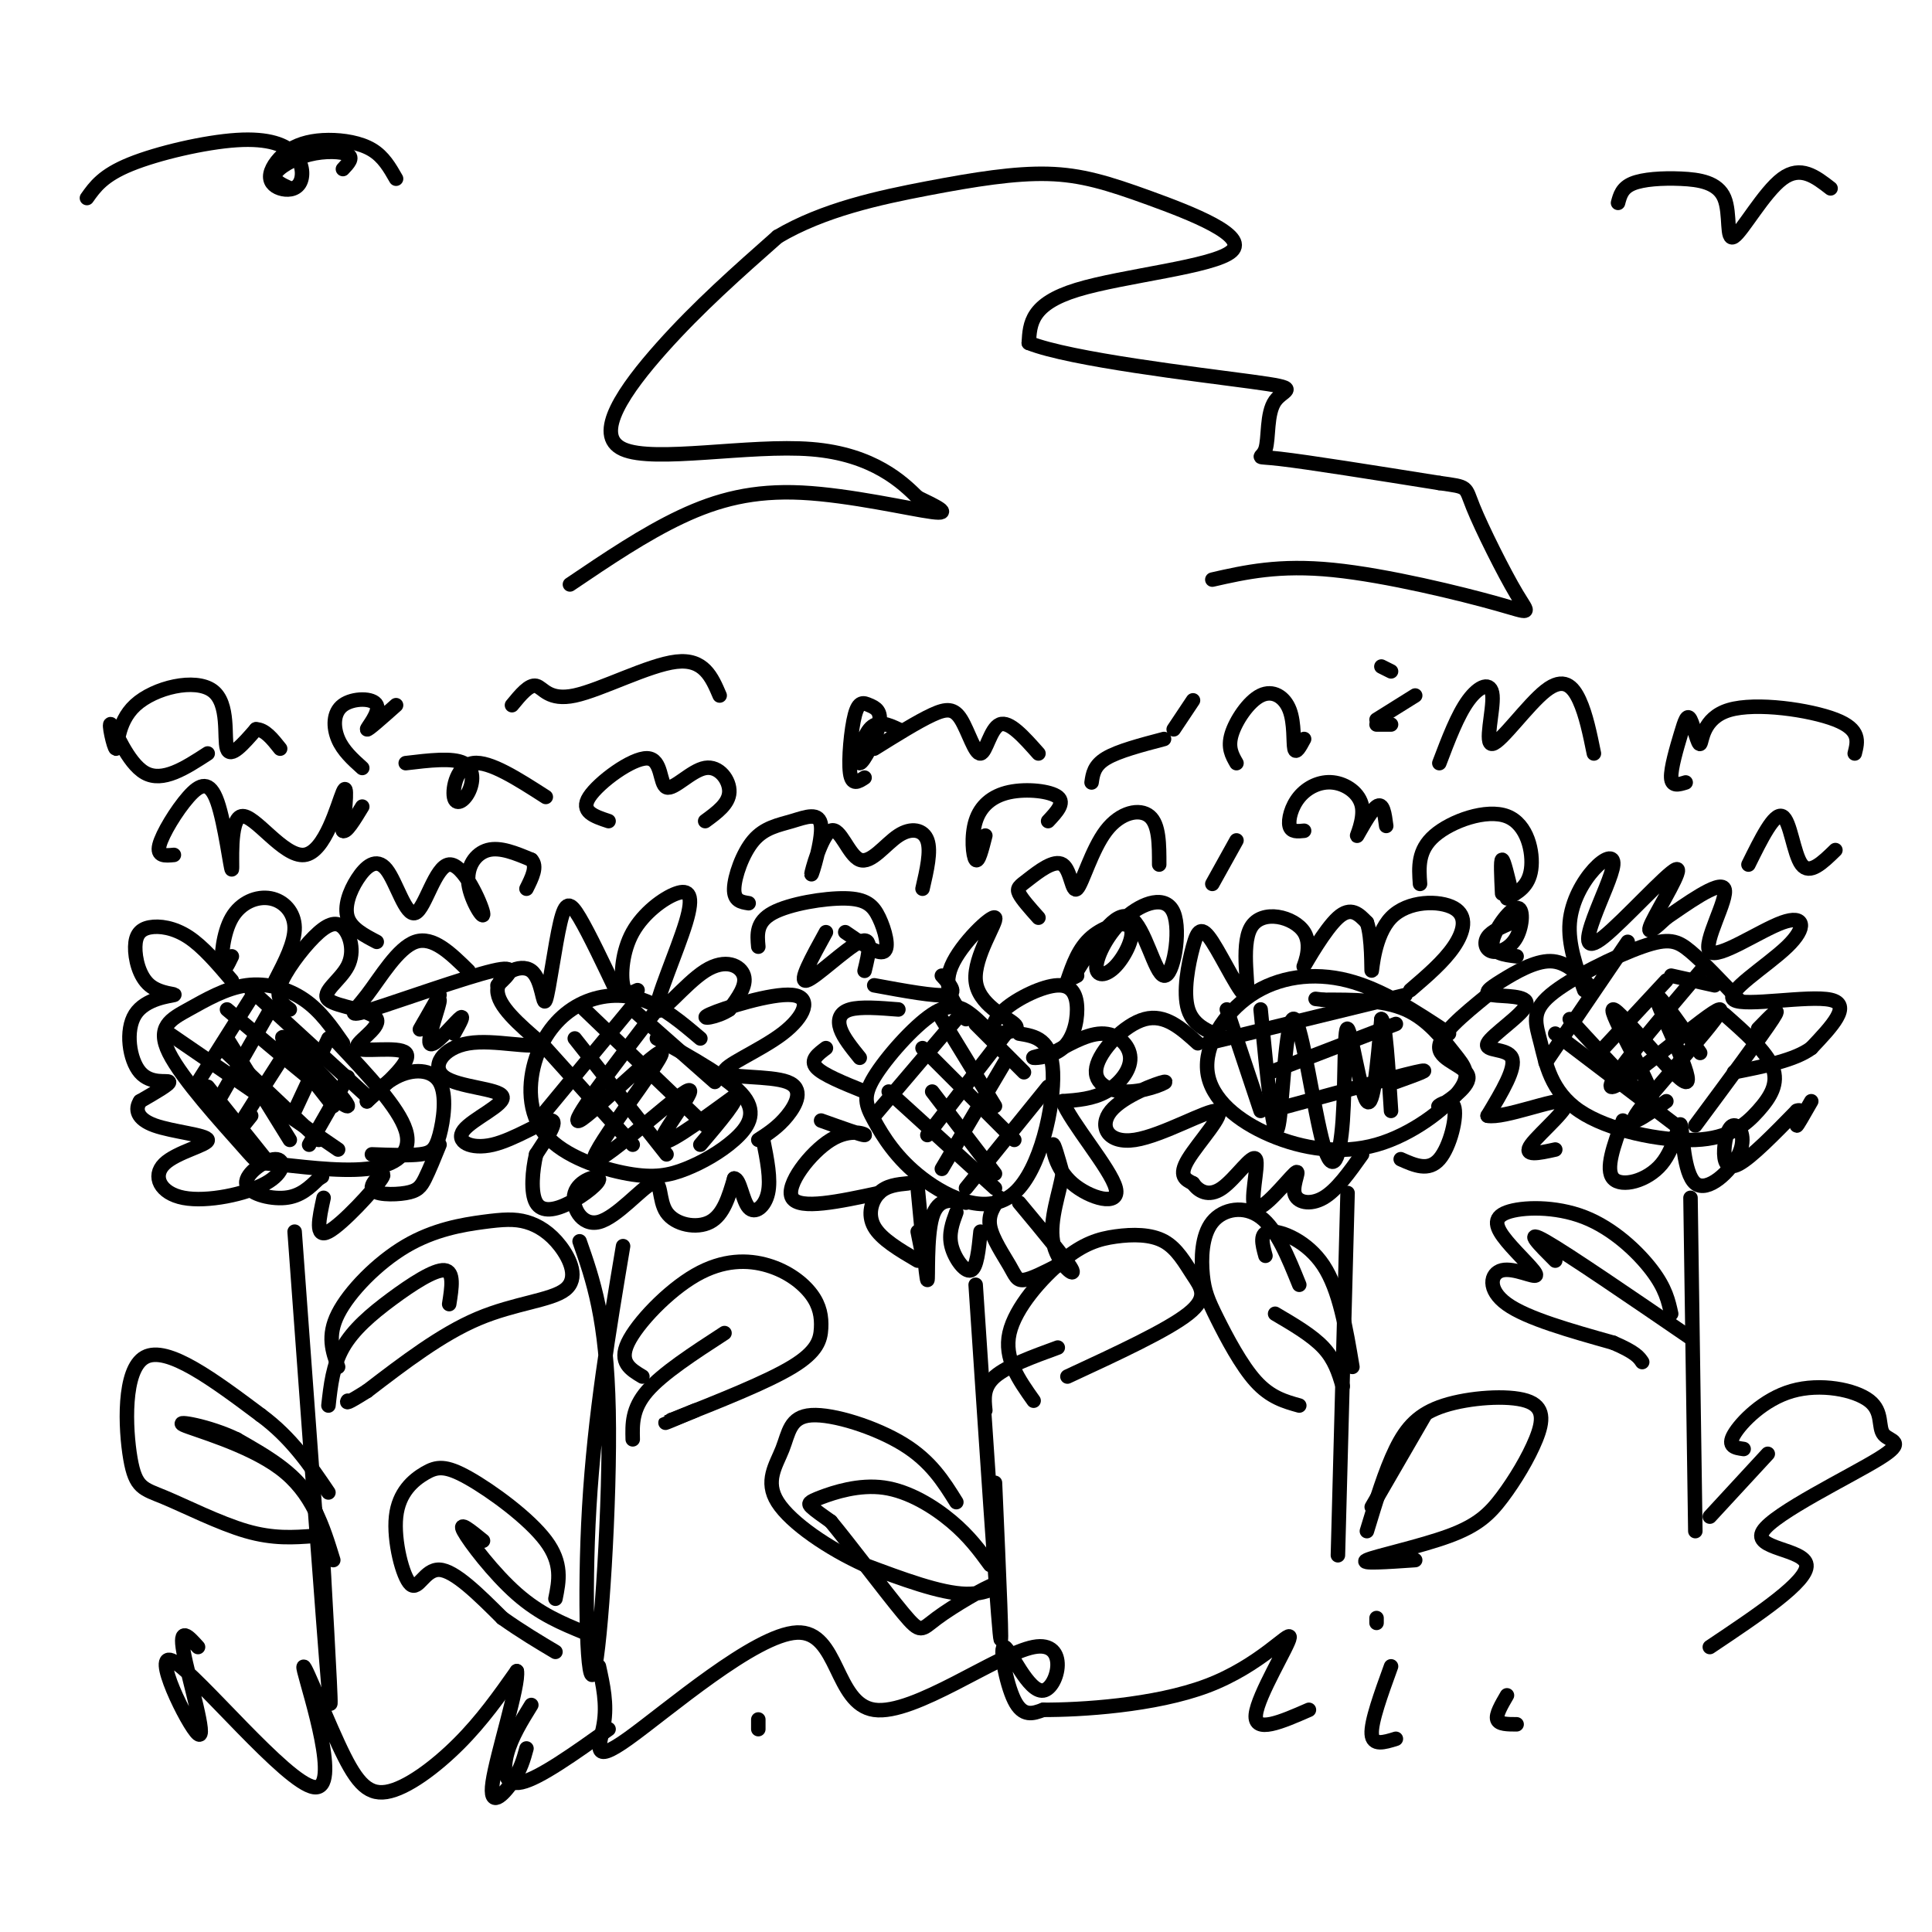 <svg viewBox='0 0 400 400' version='1.1' xmlns='http://www.w3.org/2000/svg' xmlns:xlink='http://www.w3.org/1999/xlink'><g fill='none' stroke='rgb(0,0,0)' stroke-width='3' stroke-linecap='round' stroke-linejoin='round'><path d='M206,215c-1.559,-1.771 -3.118,-3.542 -5,-5c-1.882,-1.458 -4.085,-2.602 -8,0c-3.915,2.602 -9.540,8.950 -12,13c-2.460,4.050 -1.753,5.801 0,9c1.753,3.199 4.552,7.847 10,12c5.448,4.153 13.544,7.810 19,3c5.456,-4.810 8.273,-18.089 8,-25c-0.273,-6.911 -3.637,-7.456 -7,-8'/><path d='M198,211c0.000,0.000 -17.000,20.000 -17,20'/><path d='M209,213c0.000,0.000 -17.000,22.000 -17,22'/><path d='M208,220c0.000,0.000 -13.000,22.000 -13,22'/><path d='M217,225c0.000,0.000 -17.000,21.000 -17,21'/><path d='M184,226c0.000,0.000 22.000,20.000 22,20'/><path d='M193,226c0.000,0.000 13.000,17.000 13,17'/><path d='M191,217c0.000,0.000 19.000,19.000 19,19'/><path d='M195,211c0.000,0.000 11.000,18.000 11,18'/><path d='M202,212c0.000,0.000 10.000,10.000 10,10'/><path d='M200,211c-2.478,-3.191 -4.957,-6.383 -3,-11c1.957,-4.617 8.349,-10.660 9,-10c0.651,0.660 -4.440,8.024 -4,13c0.440,4.976 6.411,7.565 8,9c1.589,1.435 -1.206,1.718 -4,2'/><path d='M206,214c-0.763,-0.471 -0.671,-2.647 2,-5c2.671,-2.353 7.920,-4.882 11,-5c3.080,-0.118 3.990,2.175 4,5c0.010,2.825 -0.882,6.184 -3,8c-2.118,1.816 -5.462,2.090 -6,2c-0.538,-0.090 1.731,-0.545 4,-1'/><path d='M218,218c2.469,-1.258 6.641,-3.904 10,-4c3.359,-0.096 5.904,2.359 6,5c0.096,2.641 -2.258,5.469 -5,7c-2.742,1.531 -5.871,1.766 -9,2'/><path d='M220,228c1.574,4.300 10.010,14.049 11,18c0.990,3.951 -5.464,2.102 -9,-1c-3.536,-3.102 -4.153,-7.458 -4,-8c0.153,-0.542 1.077,2.729 2,6'/><path d='M220,243c-0.512,3.571 -2.792,9.500 -2,14c0.792,4.500 4.655,7.571 4,6c-0.655,-1.571 -5.827,-7.786 -11,-14'/><path d='M207,248c-1.250,1.738 -2.500,3.476 -2,6c0.500,2.524 2.750,5.833 4,8c1.250,2.167 1.500,3.190 3,3c1.500,-0.190 4.250,-1.595 7,-3'/><path d='M200,249c-2.889,-0.600 -5.778,-1.200 -7,3c-1.222,4.200 -0.778,13.200 -1,13c-0.222,-0.200 -1.111,-9.600 -2,-19'/><path d='M188,245c-2.222,0.222 -4.444,0.444 -6,2c-1.556,1.556 -2.444,4.444 -1,7c1.444,2.556 5.222,4.778 9,7'/><path d='M191,260c0.000,0.000 -1.000,-5.000 -1,-5'/><path d='M198,251c-0.822,2.222 -1.644,4.444 -1,7c0.644,2.556 2.756,5.444 4,5c1.244,-0.444 1.622,-4.222 2,-8'/><path d='M182,247c-8.250,1.768 -16.500,3.536 -18,1c-1.500,-2.536 3.750,-9.375 8,-12c4.250,-2.625 7.500,-1.036 7,-1c-0.500,0.036 -4.750,-1.482 -9,-3'/><path d='M179,226c-4.333,-1.750 -8.667,-3.500 -10,-5c-1.333,-1.500 0.333,-2.750 2,-4'/><path d='M178,219c-1.689,-2.089 -3.378,-4.178 -4,-6c-0.622,-1.822 -0.178,-3.378 2,-4c2.178,-0.622 6.089,-0.311 10,0'/><path d='M181,204c6.333,1.167 12.667,2.333 15,2c2.333,-0.333 0.667,-2.167 -1,-4'/><path d='M145,215c-3.858,-3.273 -7.715,-6.547 -12,-8c-4.285,-1.453 -8.997,-1.086 -13,1c-4.003,2.086 -7.297,5.892 -9,11c-1.703,5.108 -1.816,11.520 2,16c3.816,4.480 11.561,7.029 17,8c5.439,0.971 8.571,0.363 12,-1c3.429,-1.363 7.154,-3.482 10,-6c2.846,-2.518 4.813,-5.434 2,-9c-2.813,-3.566 -10.407,-7.783 -18,-12'/><path d='M132,207c0.000,0.000 -19.000,23.000 -19,23'/><path d='M136,209c-9.284,12.113 -18.568,24.226 -16,23c2.568,-1.226 16.986,-15.790 17,-14c0.014,1.790 -14.378,19.933 -14,22c0.378,2.067 15.525,-11.944 19,-14c3.475,-2.056 -4.721,7.841 -5,10c-0.279,2.159 7.361,-3.421 15,-9'/><path d='M152,227c1.333,0.167 -2.833,5.083 -7,10'/><path d='M113,217c0.000,0.000 18.000,20.000 18,20'/><path d='M119,215c0.000,0.000 19.000,24.000 19,24'/><path d='M121,209c0.000,0.000 25.000,24.000 25,24'/><path d='M131,209c0.000,0.000 17.000,15.000 17,15'/><path d='M300,214c-6.951,-4.599 -13.903,-9.198 -21,-11c-7.097,-1.802 -14.341,-0.806 -20,3c-5.659,3.806 -9.735,10.421 -9,16c0.735,5.579 6.281,10.122 13,13c6.719,2.878 14.610,4.092 22,2c7.390,-2.092 14.280,-7.488 17,-11c2.720,-3.512 1.271,-5.138 -1,-8c-2.271,-2.862 -5.363,-6.961 -10,-9c-4.637,-2.039 -10.818,-2.020 -17,-2'/><path d='M274,207c-2.833,-0.333 -1.417,-0.167 0,0'/><path d='M254,209c0.000,0.000 7.000,21.000 7,21'/><path d='M261,209c0.670,6.875 1.339,13.751 2,19c0.661,5.249 1.312,8.873 2,3c0.688,-5.873 1.412,-21.242 3,-20c1.588,1.242 4.039,19.095 6,26c1.961,6.905 3.433,2.861 4,-5c0.567,-7.861 0.230,-19.540 1,-19c0.770,0.540 2.649,13.297 4,15c1.351,1.703 2.176,-7.649 3,-17'/><path d='M286,211c0.833,0.333 1.417,9.667 2,19'/><path d='M250,216c0.000,0.000 41.000,-10.000 41,-10'/><path d='M263,222c0.000,0.000 26.000,-10.000 26,-10'/><path d='M263,230c12.833,-3.500 25.667,-7.000 30,-8c4.333,-1.000 0.167,0.500 -4,2'/><path d='M132,205c-1.255,0.575 -2.510,1.151 -3,-1c-0.490,-2.151 -0.214,-7.027 2,-11c2.214,-3.973 6.365,-7.041 9,-8c2.635,-0.959 3.753,0.190 2,6c-1.753,5.810 -6.377,16.279 -6,18c0.377,1.721 5.755,-5.306 10,-8c4.245,-2.694 7.356,-1.055 8,1c0.644,2.055 -1.178,4.528 -3,7'/><path d='M151,209c-2.367,1.648 -6.785,2.268 -4,1c2.785,-1.268 12.774,-4.423 17,-4c4.226,0.423 2.688,4.423 -2,8c-4.688,3.577 -12.524,6.732 -12,8c0.524,1.268 9.410,0.649 13,2c3.590,1.351 1.883,4.672 0,7c-1.883,2.328 -3.941,3.664 -6,5'/><path d='M128,206c-3.014,-6.338 -6.027,-12.675 -8,-16c-1.973,-3.325 -2.904,-3.637 -4,1c-1.096,4.637 -2.356,14.222 -3,16c-0.644,1.778 -0.674,-4.252 -3,-6c-2.326,-1.748 -6.950,0.786 -7,4c-0.050,3.214 4.475,7.107 9,11'/><path d='M112,216c-1.469,1.317 -9.640,-0.891 -15,0c-5.360,0.891 -7.908,4.880 -5,7c2.908,2.120 11.274,2.369 12,4c0.726,1.631 -6.187,4.643 -8,7c-1.813,2.357 1.473,4.058 6,3c4.527,-1.058 10.293,-4.874 12,-5c1.707,-0.126 -0.647,3.437 -3,7'/><path d='M111,239c-0.767,3.263 -1.185,7.922 0,10c1.185,2.078 3.972,1.576 7,0c3.028,-1.576 6.296,-4.224 6,-5c-0.296,-0.776 -4.155,0.321 -5,3c-0.845,2.679 1.323,6.942 5,6c3.677,-0.942 8.862,-7.087 11,-8c2.138,-0.913 1.230,3.408 3,6c1.770,2.592 6.220,3.455 9,2c2.780,-1.455 3.890,-5.227 5,-9'/><path d='M152,244c1.202,0.012 1.708,4.542 3,6c1.292,1.458 3.369,-0.155 4,-3c0.631,-2.845 -0.185,-6.923 -1,-11'/><path d='M248,216c-3.385,-3.069 -6.770,-6.139 -11,-5c-4.230,1.139 -9.304,6.486 -10,10c-0.696,3.514 2.986,5.193 7,5c4.014,-0.193 8.358,-2.260 7,-2c-1.358,0.260 -8.419,2.846 -11,6c-2.581,3.154 -0.681,6.876 5,6c5.681,-0.876 15.145,-6.351 17,-6c1.855,0.351 -3.899,6.529 -6,10c-2.101,3.471 -0.551,4.236 1,5'/><path d='M247,245c1.053,1.561 3.184,2.964 6,1c2.816,-1.964 6.316,-7.294 7,-6c0.684,1.294 -1.446,9.211 0,10c1.446,0.789 6.470,-5.551 8,-7c1.530,-1.449 -0.434,1.995 0,4c0.434,2.005 3.267,2.573 6,1c2.733,-1.573 5.367,-5.286 8,-9'/><path d='M254,215c-3.434,-1.213 -6.869,-2.426 -8,-6c-1.131,-3.574 0.041,-9.509 1,-13c0.959,-3.491 1.704,-4.539 4,-1c2.296,3.539 6.143,11.663 7,11c0.857,-0.663 -1.276,-10.114 1,-14c2.276,-3.886 8.961,-2.207 11,1c2.039,3.207 -0.566,7.940 0,7c0.566,-0.940 4.305,-7.554 7,-10c2.695,-2.446 4.348,-0.723 6,1'/><path d='M283,191c1.115,3.028 0.904,10.099 1,10c0.096,-0.099 0.500,-7.367 4,-11c3.500,-3.633 10.096,-3.632 13,-2c2.904,1.632 2.115,4.895 0,8c-2.115,3.105 -5.558,6.053 -9,9'/><path d='M308,206c-5.115,4.175 -10.231,8.350 -10,11c0.231,2.650 5.808,3.774 6,6c0.192,2.226 -5.000,5.556 -6,6c-1.000,0.444 2.192,-1.996 3,0c0.808,1.996 -0.769,8.427 -3,11c-2.231,2.573 -5.115,1.286 -8,0'/><path d='M71,216c-2.323,-3.346 -4.645,-6.692 -8,-9c-3.355,-2.308 -7.741,-3.577 -12,-3c-4.259,0.577 -8.390,3.000 -12,5c-3.610,2.000 -6.697,3.577 -4,9c2.697,5.423 11.178,14.691 15,19c3.822,4.309 2.983,3.660 7,4c4.017,0.340 12.889,1.668 19,1c6.111,-0.668 9.460,-3.334 8,-8c-1.460,-4.666 -7.730,-11.333 -14,-18'/><path d='M53,205c0.000,0.000 -12.000,19.000 -12,19'/><path d='M56,209c0.000,0.000 -12.000,21.000 -12,21'/><path d='M61,215c-5.250,8.167 -10.500,16.333 -12,19c-1.500,2.667 0.750,-0.167 3,-3'/><path d='M68,215c0.000,0.000 -7.000,15.000 -7,15'/><path d='M72,223c0.000,0.000 -8.000,14.000 -8,14'/><path d='M35,214c0.000,0.000 35.000,24.000 35,24'/><path d='M47,218c0.000,0.000 19.000,18.000 19,18'/><path d='M47,209c12.222,10.311 24.444,20.622 25,20c0.556,-0.622 -10.556,-12.178 -13,-14c-2.444,-1.822 3.778,6.089 10,14'/><path d='M52,205c0.000,0.000 24.000,22.000 24,22'/><path d='M47,215c0.000,0.000 13.000,21.000 13,21'/><path d='M43,225c0.000,0.000 12.000,15.000 12,15'/><path d='M60,209c-1.480,-1.093 -2.960,-2.185 -2,-5c0.960,-2.815 4.358,-7.352 7,-10c2.642,-2.648 4.526,-3.408 6,-2c1.474,1.408 2.536,4.983 1,8c-1.536,3.017 -5.671,5.477 -4,7c1.671,1.523 9.149,2.109 10,4c0.851,1.891 -4.925,5.086 -4,6c0.925,0.914 8.550,-0.453 10,1c1.450,1.453 -3.275,5.727 -8,10'/><path d='M76,228c-0.416,0.515 2.543,-3.196 6,-5c3.457,-1.804 7.411,-1.700 9,1c1.589,2.700 0.812,7.996 0,11c-0.812,3.004 -1.661,3.715 -4,4c-2.339,0.285 -6.170,0.142 -10,0'/><path d='M48,203c-2.998,-3.517 -5.996,-7.034 -9,-9c-3.004,-1.966 -6.015,-2.380 -8,-2c-1.985,0.380 -2.944,1.554 -3,4c-0.056,2.446 0.793,6.166 3,8c2.207,1.834 5.774,1.784 5,2c-0.774,0.216 -5.888,0.697 -8,4c-2.112,3.303 -1.223,9.428 1,12c2.223,2.572 5.778,1.592 6,2c0.222,0.408 -2.889,2.204 -6,4'/><path d='M29,228c-1.062,1.618 -0.715,3.664 3,5c3.715,1.336 10.800,1.960 11,3c0.200,1.040 -6.483,2.494 -9,5c-2.517,2.506 -0.867,6.065 4,7c4.867,0.935 12.951,-0.755 17,-3c4.049,-2.245 4.065,-5.045 2,-5c-2.065,0.045 -6.210,2.935 -6,5c0.210,2.065 4.774,3.304 8,3c3.226,-0.304 5.113,-2.152 7,-4'/><path d='M66,244c1.167,-0.667 0.583,-0.333 0,0'/><path d='M48,198c-0.876,1.826 -1.751,3.652 -2,2c-0.249,-1.652 0.129,-6.783 2,-10c1.871,-3.217 5.234,-4.520 8,-4c2.766,0.520 4.933,2.863 5,6c0.067,3.137 -1.967,7.069 -4,11'/><path d='M67,248c-0.933,4.253 -1.867,8.507 1,7c2.867,-1.507 9.533,-8.774 11,-11c1.467,-2.226 -2.267,0.589 -2,2c0.267,1.411 4.533,1.418 7,1c2.467,-0.418 3.133,-1.262 4,-3c0.867,-1.738 1.933,-4.369 3,-7'/><path d='M360,207c-3.649,-3.865 -7.298,-7.730 -10,-10c-2.702,-2.270 -4.457,-2.947 -10,-1c-5.543,1.947 -14.875,6.516 -19,10c-4.125,3.484 -3.042,5.882 -2,10c1.042,4.118 2.042,9.954 8,14c5.958,4.046 16.875,6.301 24,6c7.125,-0.301 10.457,-3.158 13,-6c2.543,-2.842 4.298,-5.669 3,-9c-1.298,-3.331 -5.649,-7.165 -10,-11'/><path d='M337,195c0.000,0.000 -17.000,25.000 -17,25'/><path d='M345,203c0.000,0.000 -13.000,14.000 -13,14'/><path d='M353,200c-11.024,12.976 -22.048,25.952 -19,25c3.048,-0.952 20.167,-15.833 22,-16c1.833,-0.167 -11.619,14.381 -16,20c-4.381,5.619 0.310,2.310 5,-1'/><path d='M364,213c2.583,-2.667 5.167,-5.333 3,-2c-2.167,3.333 -9.083,12.667 -16,22'/><path d='M322,214c0.000,0.000 25.000,19.000 25,19'/><path d='M325,211c8.608,9.408 17.215,18.817 17,16c-0.215,-2.817 -9.254,-17.858 -8,-18c1.254,-0.142 12.799,14.616 15,15c2.201,0.384 -4.943,-13.604 -6,-17c-1.057,-3.396 3.971,3.802 9,11'/><path d='M346,202c0.000,0.000 9.000,2.000 9,2'/><path d='M328,205c-1.686,-4.773 -3.371,-9.545 -3,-14c0.371,-4.455 2.799,-8.592 5,-11c2.201,-2.408 4.176,-3.086 4,-1c-0.176,2.086 -2.503,6.938 -4,11c-1.497,4.063 -2.164,7.336 2,4c4.164,-3.336 13.160,-13.283 15,-14c1.840,-0.717 -3.474,7.795 -5,11c-1.526,3.205 0.737,1.102 3,-1'/><path d='M345,190c3.584,-2.409 11.046,-7.930 12,-6c0.954,1.930 -4.598,11.311 -3,13c1.598,1.689 10.348,-4.315 15,-6c4.652,-1.685 5.206,0.951 1,5c-4.206,4.049 -13.171,9.513 -11,11c2.171,1.487 15.477,-1.004 20,0c4.523,1.004 0.261,5.502 -4,10'/><path d='M375,217c-3.333,2.500 -9.667,3.750 -16,5'/><path d='M329,204c-2.387,-2.474 -4.774,-4.949 -8,-5c-3.226,-0.051 -7.290,2.321 -10,4c-2.710,1.679 -4.066,2.665 -2,3c2.066,0.335 7.554,0.018 7,2c-0.554,1.982 -7.149,6.265 -8,8c-0.851,1.735 4.043,0.924 5,3c0.957,2.076 -2.021,7.038 -5,12'/><path d='M308,231c3.321,0.655 14.125,-3.708 16,-3c1.875,0.708 -5.179,6.488 -7,9c-1.821,2.512 1.589,1.756 5,1'/><path d='M336,232c-1.861,5.062 -3.722,10.124 -2,12c1.722,1.876 7.027,0.565 10,-3c2.973,-3.565 3.615,-9.383 4,-8c0.385,1.383 0.512,9.966 3,12c2.488,2.034 7.338,-2.480 9,-6c1.662,-3.520 0.136,-6.047 -1,-6c-1.136,0.047 -1.883,2.666 -2,5c-0.117,2.334 0.395,4.381 3,3c2.605,-1.381 7.302,-6.191 12,-11'/><path d='M372,230c1.733,-0.822 0.067,2.622 0,3c-0.067,0.378 1.467,-2.311 3,-5'/><path d='M78,195c-2.619,-1.369 -5.237,-2.739 -6,-5c-0.763,-2.261 0.330,-5.414 2,-8c1.670,-2.586 3.919,-4.604 6,-2c2.081,2.604 3.995,9.830 6,9c2.005,-0.830 4.101,-9.717 7,-10c2.899,-0.283 6.602,8.038 7,10c0.398,1.962 -2.508,-2.433 -3,-6c-0.492,-3.567 1.431,-6.305 4,-7c2.569,-0.695 5.785,0.652 9,2'/><path d='M110,178c1.333,1.333 0.167,3.667 -1,6'/><path d='M97,201c-3.684,-3.622 -7.368,-7.244 -11,-6c-3.632,1.244 -7.211,7.354 -10,11c-2.789,3.646 -4.789,4.828 1,3c5.789,-1.828 19.368,-6.665 25,-8c5.632,-1.335 3.316,0.833 1,3'/><path d='M91,206c-2.254,3.955 -4.507,7.911 -4,7c0.507,-0.911 3.775,-6.687 4,-6c0.225,0.687 -2.593,7.839 -2,9c0.593,1.161 4.598,-3.668 6,-5c1.402,-1.332 0.201,0.834 -1,3'/><path d='M157,196c-0.239,-2.560 -0.478,-5.120 3,-7c3.478,-1.880 10.675,-3.081 15,-3c4.325,0.081 5.780,1.445 7,4c1.220,2.555 2.206,6.301 1,7c-1.206,0.699 -4.603,-1.651 -8,-4'/><path d='M171,193c-2.889,5.244 -5.778,10.489 -4,10c1.778,-0.489 8.222,-6.711 11,-8c2.778,-1.289 1.889,2.356 1,6'/><path d='M155,187c-1.533,-0.237 -3.066,-0.474 -3,-3c0.066,-2.526 1.731,-7.342 4,-10c2.269,-2.658 5.142,-3.157 8,-4c2.858,-0.843 5.700,-2.031 6,1c0.300,3.031 -1.943,10.280 -2,10c-0.057,-0.280 2.070,-8.089 4,-9c1.930,-0.911 3.662,5.075 6,6c2.338,0.925 5.283,-3.213 8,-5c2.717,-1.787 5.205,-1.225 6,1c0.795,2.225 -0.102,6.112 -1,10'/><path d='M215,190c-1.721,-1.928 -3.442,-3.857 -4,-5c-0.558,-1.143 0.047,-1.501 2,-3c1.953,-1.499 5.255,-4.139 7,-3c1.745,1.139 1.932,6.058 3,5c1.068,-1.058 3.018,-8.093 6,-12c2.982,-3.907 6.995,-4.688 9,-3c2.005,1.688 2.003,5.844 2,10'/><path d='M256,174c0.000,0.000 -5.000,9.000 -5,9'/><path d='M221,203c1.156,-3.353 2.312,-6.706 5,-9c2.688,-2.294 6.909,-3.528 8,-2c1.091,1.528 -0.947,5.817 -3,8c-2.053,2.183 -4.119,2.258 -4,0c0.119,-2.258 2.424,-6.851 6,-10c3.576,-3.149 8.422,-4.854 10,-1c1.578,3.854 -0.114,13.268 -2,13c-1.886,-0.268 -3.968,-10.220 -7,-12c-3.032,-1.780 -7.016,4.610 -11,11'/><path d='M223,201c-1.833,2.000 -0.917,1.500 0,1'/><path d='M294,183c-0.250,-3.482 -0.500,-6.964 3,-10c3.500,-3.036 10.750,-5.625 15,-4c4.250,1.625 5.500,7.464 5,11c-0.500,3.536 -2.750,4.768 -5,6'/><path d='M311,185c-0.167,-3.500 -0.333,-7.000 0,-7c0.333,0.000 1.167,3.500 2,7'/><path d='M313,191c-2.088,0.900 -4.175,1.799 -5,3c-0.825,1.201 -0.387,2.703 1,3c1.387,0.297 3.722,-0.611 5,-3c1.278,-2.389 1.498,-6.259 0,-6c-1.498,0.259 -4.714,4.645 -5,7c-0.286,2.355 2.357,2.677 5,3'/><path d='M362,179c2.667,-5.400 5.333,-10.800 7,-10c1.667,0.800 2.333,7.800 4,10c1.667,2.200 4.333,-0.400 7,-3'/><path d='M36,177c-1.792,0.173 -3.584,0.346 -3,-2c0.584,-2.346 3.542,-7.210 6,-10c2.458,-2.790 4.414,-3.506 6,1c1.586,4.506 2.801,14.235 3,14c0.199,-0.235 -0.617,-10.434 2,-11c2.617,-0.566 8.666,8.502 13,8c4.334,-0.502 6.953,-10.572 8,-13c1.047,-2.428 0.524,2.786 0,8'/><path d='M71,172c0.667,0.500 2.333,-2.250 4,-5'/><path d='M126,170c-2.980,-0.985 -5.961,-1.969 -4,-5c1.961,-3.031 8.862,-8.108 12,-8c3.138,0.108 2.511,5.400 4,6c1.489,0.600 5.093,-3.492 8,-4c2.907,-0.508 5.116,2.569 5,5c-0.116,2.431 -2.558,4.215 -5,6'/><path d='M113,165c-5.807,-3.734 -11.614,-7.467 -15,-7c-3.386,0.467 -4.351,5.136 -4,7c0.351,1.864 2.018,0.925 3,-1c0.982,-1.925 1.281,-4.836 -1,-6c-2.281,-1.164 -7.140,-0.582 -12,0'/><path d='M43,156c-4.670,3.034 -9.340,6.068 -13,4c-3.660,-2.068 -6.309,-9.239 -7,-10c-0.691,-0.761 0.577,4.887 1,5c0.423,0.113 -0.000,-5.310 4,-9c4.000,-3.690 12.423,-5.647 16,-3c3.577,2.647 2.308,9.899 3,12c0.692,2.101 3.346,-0.950 6,-4'/><path d='M53,151c1.833,0.000 3.417,2.000 5,4'/><path d='M75,159c-1.989,-1.791 -3.978,-3.582 -5,-6c-1.022,-2.418 -1.078,-5.463 1,-7c2.078,-1.537 6.290,-1.568 7,0c0.710,1.568 -2.083,4.734 -2,5c0.083,0.266 3.041,-2.367 6,-5'/><path d='M106,146c1.780,-2.167 3.560,-4.333 5,-4c1.440,0.333 2.542,3.167 8,2c5.458,-1.167 15.274,-6.333 21,-7c5.726,-0.667 7.363,3.167 9,7'/><path d='M179,161c-1.316,0.865 -2.631,1.729 -3,-1c-0.369,-2.729 0.209,-9.052 1,-12c0.791,-2.948 1.795,-2.522 3,-2c1.205,0.522 2.612,1.140 2,4c-0.612,2.860 -3.242,7.962 -4,8c-0.758,0.038 0.355,-4.989 2,-7c1.645,-2.011 3.823,-1.005 6,0'/><path d='M181,155c4.494,-2.802 8.989,-5.604 12,-7c3.011,-1.396 4.539,-1.384 6,1c1.461,2.384 2.855,7.142 4,7c1.145,-0.142 2.041,-5.183 4,-6c1.959,-0.817 4.979,2.592 8,6'/><path d='M226,162c0.250,-1.750 0.500,-3.500 3,-5c2.500,-1.500 7.250,-2.750 12,-4'/><path d='M243,151c0.000,0.000 4.000,-6.000 4,-6'/><path d='M204,173c-0.716,2.837 -1.432,5.675 -2,5c-0.568,-0.675 -0.987,-4.861 0,-8c0.987,-3.139 3.381,-5.230 7,-6c3.619,-0.770 8.463,-0.220 10,1c1.537,1.220 -0.231,3.110 -2,5'/><path d='M256,158c-0.925,-1.606 -1.850,-3.212 -1,-6c0.850,-2.788 3.475,-6.758 6,-8c2.525,-1.242 4.949,0.242 6,3c1.051,2.758 0.729,6.788 1,8c0.271,1.212 1.136,-0.394 2,-2'/><path d='M286,138c0.000,0.000 2.000,1.000 2,1'/><path d='M270,172c-1.335,0.142 -2.670,0.284 -3,-1c-0.330,-1.284 0.345,-3.995 2,-6c1.655,-2.005 4.289,-3.305 7,-3c2.711,0.305 5.500,2.216 6,5c0.500,2.784 -1.288,6.442 -1,6c0.288,-0.442 2.654,-4.983 4,-6c1.346,-1.017 1.673,1.492 2,4'/><path d='M298,158c1.894,-4.989 3.788,-9.978 6,-13c2.212,-3.022 4.742,-4.078 5,-1c0.258,3.078 -1.756,10.289 0,10c1.756,-0.289 7.280,-8.078 11,-11c3.720,-2.922 5.634,-0.978 7,2c1.366,2.978 2.183,6.989 3,11'/><path d='M288,150c0.000,0.000 -3.000,0.000 -3,0'/><path d='M285,149c0.000,0.000 8.000,-5.000 8,-5'/><path d='M349,162c-1.449,0.449 -2.898,0.899 -3,-1c-0.102,-1.899 1.144,-6.145 2,-9c0.856,-2.855 1.323,-4.317 2,-3c0.677,1.317 1.563,5.415 2,5c0.437,-0.415 0.425,-5.342 6,-7c5.575,-1.658 16.736,-0.045 22,2c5.264,2.045 4.632,4.523 4,7'/><path d='M118,121c7.714,-5.214 15.429,-10.429 23,-14c7.571,-3.571 15.000,-5.500 25,-5c10.000,0.500 22.571,3.429 27,4c4.429,0.571 0.714,-1.214 -3,-3'/><path d='M190,103c-3.032,-2.990 -9.112,-8.967 -22,-10c-12.888,-1.033 -32.585,2.876 -39,0c-6.415,-2.876 0.453,-12.536 8,-21c7.547,-8.464 15.774,-15.732 24,-23'/><path d='M161,49c9.450,-5.601 21.075,-8.103 31,-10c9.925,-1.897 18.148,-3.188 25,-3c6.852,0.188 12.331,1.854 21,5c8.669,3.146 20.526,7.770 17,11c-3.526,3.230 -22.436,5.066 -32,8c-9.564,2.934 -9.782,6.967 -10,11'/><path d='M213,71c8.551,3.429 34.929,6.502 46,8c11.071,1.498 6.833,1.422 5,4c-1.833,2.578 -1.263,7.809 -2,10c-0.737,2.191 -2.782,1.340 3,2c5.782,0.660 19.391,2.830 33,5'/><path d='M298,100c6.203,0.878 5.212,0.572 7,5c1.788,4.428 6.356,13.589 9,18c2.644,4.411 3.366,4.072 -4,2c-7.366,-2.072 -22.819,-5.878 -34,-7c-11.181,-1.122 -18.091,0.439 -25,2'/><path d='M18,41c1.661,-2.347 3.322,-4.694 9,-7c5.678,-2.306 15.371,-4.572 22,-5c6.629,-0.428 10.192,0.983 12,3c1.808,2.017 1.862,4.641 1,6c-0.862,1.359 -2.640,1.453 -4,1c-1.360,-0.453 -2.304,-1.453 -2,-3c0.304,-1.547 1.855,-3.642 4,-5c2.145,-1.358 4.885,-1.981 8,-2c3.115,-0.019 6.604,0.566 9,2c2.396,1.434 3.698,3.717 5,6'/><path d='M335,42c0.409,-1.547 0.819,-3.095 3,-4c2.181,-0.905 6.134,-1.168 10,-1c3.866,0.168 7.644,0.767 9,4c1.356,3.233 0.288,9.101 2,8c1.712,-1.101 6.203,-9.172 10,-12c3.797,-2.828 6.898,-0.414 10,2'/><path d='M60,39c-1.815,-0.833 -3.631,-1.667 -3,-3c0.631,-1.333 3.708,-3.167 7,-4c3.292,-0.833 6.798,-0.667 8,0c1.202,0.667 0.101,1.833 -1,3'/><path d='M61,255c3.000,41.167 6.000,82.333 7,94c1.000,11.667 0.000,-6.167 -1,-24'/><path d='M67,329c0.000,-6.917 0.000,-13.833 -3,-19c-3.000,-5.167 -9.000,-8.583 -15,-12'/><path d='M49,298c-5.869,-2.845 -13.042,-3.958 -11,-3c2.042,0.958 13.298,3.988 20,9c6.702,5.012 8.851,12.006 11,19'/><path d='M65,318c-4.190,0.314 -8.380,0.628 -14,-1c-5.620,-1.628 -12.671,-5.199 -17,-7c-4.329,-1.801 -5.935,-1.831 -7,-8c-1.065,-6.169 -1.590,-18.477 3,-21c4.590,-2.523 14.295,4.738 24,12'/><path d='M54,293c6.333,4.667 10.167,10.333 14,16'/><path d='M68,291c0.458,-4.161 0.917,-8.321 3,-12c2.083,-3.679 5.792,-6.875 10,-10c4.208,-3.125 8.917,-6.179 11,-6c2.083,0.179 1.542,3.589 1,7'/><path d='M70,283c-1.161,-3.209 -2.321,-6.419 0,-11c2.321,-4.581 8.124,-10.535 14,-14c5.876,-3.465 11.826,-4.441 16,-5c4.174,-0.559 6.571,-0.699 9,0c2.429,0.699 4.888,2.239 7,5c2.112,2.761 3.876,6.743 1,9c-2.876,2.257 -10.393,2.788 -18,6c-7.607,3.212 -15.303,9.106 -23,15'/><path d='M76,288c-4.500,2.833 -4.250,2.417 -4,2'/><path d='M120,257c2.804,7.994 5.607,15.988 6,35c0.393,19.012 -1.625,49.042 -3,54c-1.375,4.958 -2.107,-15.155 -1,-34c1.107,-18.845 4.054,-36.423 7,-54'/><path d='M121,338c-4.600,-1.889 -9.200,-3.778 -14,-8c-4.800,-4.222 -9.800,-10.778 -11,-13c-1.200,-2.222 1.400,-0.111 4,2'/><path d='M115,331c0.747,-3.670 1.494,-7.340 -2,-12c-3.494,-4.660 -11.229,-10.312 -16,-13c-4.771,-2.688 -6.580,-2.414 -9,-1c-2.420,1.414 -5.453,3.967 -6,9c-0.547,5.033 1.391,12.547 3,14c1.609,1.453 2.888,-3.156 6,-3c3.112,0.156 8.056,5.078 13,10'/><path d='M104,335c4.000,2.833 7.500,4.917 11,7'/><path d='M131,298c-0.083,-3.167 -0.167,-6.333 3,-10c3.167,-3.667 9.583,-7.833 16,-12'/><path d='M133,285c-2.467,-1.471 -4.933,-2.941 -3,-7c1.933,-4.059 8.266,-10.706 14,-14c5.734,-3.294 10.871,-3.236 15,-2c4.129,1.236 7.251,3.651 9,6c1.749,2.349 2.125,4.632 2,7c-0.125,2.368 -0.750,4.819 -6,8c-5.250,3.181 -15.125,7.090 -25,11'/><path d='M139,294c-3.333,1.500 0.833,-0.250 5,-2'/><path d='M202,266c2.167,32.583 4.333,65.167 5,72c0.667,6.833 -0.167,-12.083 -1,-31'/><path d='M205,324c-2.167,-2.962 -4.335,-5.923 -8,-9c-3.665,-3.077 -8.828,-6.268 -14,-7c-5.172,-0.732 -10.354,0.995 -13,2c-2.646,1.005 -2.756,1.287 -2,2c0.756,0.713 2.378,1.856 4,3'/><path d='M172,315c3.794,4.579 11.279,14.528 15,19c3.721,4.472 3.678,3.467 7,1c3.322,-2.467 10.010,-6.395 12,-7c1.990,-0.605 -0.717,2.113 -6,2c-5.283,-0.113 -13.141,-3.056 -21,-6'/><path d='M179,324c-7.361,-3.334 -15.262,-8.670 -18,-13c-2.738,-4.330 -0.311,-7.656 1,-11c1.311,-3.344 1.507,-6.708 6,-7c4.493,-0.292 13.284,2.488 19,6c5.716,3.512 8.358,7.756 11,12'/><path d='M204,292c-0.250,-2.417 -0.500,-4.833 2,-7c2.500,-2.167 7.750,-4.083 13,-6'/><path d='M214,290c-3.096,-4.366 -6.191,-8.732 -5,-14c1.191,-5.268 6.670,-11.437 11,-15c4.330,-3.563 7.511,-4.518 11,-5c3.489,-0.482 7.286,-0.490 10,1c2.714,1.490 4.346,4.478 6,7c1.654,2.522 3.330,4.578 -1,8c-4.330,3.422 -14.665,8.211 -25,13'/><path d='M279,247c0.000,0.000 -2.000,75.000 -2,75'/><path d='M278,287c-0.833,-2.750 -1.667,-5.500 -4,-8c-2.333,-2.500 -6.167,-4.750 -10,-7'/><path d='M269,266c-2.321,-5.744 -4.641,-11.488 -8,-14c-3.359,-2.512 -7.756,-1.792 -10,1c-2.244,2.792 -2.333,7.656 -2,11c0.333,3.344 1.090,5.170 3,9c1.910,3.830 4.974,9.666 8,13c3.026,3.334 6.013,4.167 9,5'/><path d='M262,260c-0.667,-2.422 -1.333,-4.844 1,-5c2.333,-0.156 7.667,1.956 11,7c3.333,5.044 4.667,13.022 6,21'/><path d='M284,312c0.000,0.000 11.000,-19.000 11,-19'/><path d='M283,317c1.891,-6.239 3.783,-12.478 6,-17c2.217,-4.522 4.761,-7.327 10,-9c5.239,-1.673 13.173,-2.213 17,-1c3.827,1.213 3.548,4.179 2,8c-1.548,3.821 -4.363,8.499 -7,12c-2.637,3.501 -5.095,5.827 -11,8c-5.905,2.173 -15.259,4.192 -17,5c-1.741,0.808 4.129,0.404 10,0'/><path d='M285,336c0.000,0.000 0.000,-1.000 0,-1'/><path d='M350,248c0.000,0.000 1.000,69.000 1,69'/><path d='M350,277c-12.667,-8.667 -25.333,-17.333 -30,-20c-4.667,-2.667 -1.333,0.667 2,4'/><path d='M346,272c-0.574,-2.621 -1.148,-5.241 -4,-9c-2.852,-3.759 -7.982,-8.656 -14,-11c-6.018,-2.344 -12.924,-2.135 -16,-1c-3.076,1.135 -2.321,3.196 0,6c2.321,2.804 6.210,6.349 6,7c-0.210,0.651 -4.518,-1.594 -7,-1c-2.482,0.594 -3.138,4.027 1,7c4.138,2.973 13.069,5.487 22,8'/><path d='M334,278c4.667,2.000 5.333,3.000 6,4'/><path d='M354,314c0.000,0.000 12.000,-13.000 12,-13'/><path d='M361,300c-1.729,-0.242 -3.459,-0.484 -2,-3c1.459,-2.516 6.105,-7.304 12,-9c5.895,-1.696 13.037,-0.298 16,2c2.963,2.298 1.747,5.497 3,7c1.253,1.503 4.975,1.310 -1,5c-5.975,3.690 -21.647,11.263 -24,15c-2.353,3.737 8.613,3.639 9,7c0.387,3.361 -9.807,10.180 -20,17'/><path d='M41,341c-2.003,-2.228 -4.005,-4.457 -3,1c1.005,5.457 5.018,18.598 3,17c-2.018,-1.598 -10.068,-17.937 -5,-15c5.068,2.937 23.254,25.150 29,26c5.746,0.850 -0.946,-19.662 -2,-24c-1.054,-4.338 3.532,7.497 7,15c3.468,7.503 5.818,10.674 10,10c4.182,-0.674 10.195,-5.193 15,-10c4.805,-4.807 8.403,-9.904 12,-15'/><path d='M107,346c0.524,2.798 -4.167,17.292 -5,23c-0.833,5.708 2.190,2.631 4,0c1.810,-2.631 2.405,-4.815 3,-7'/><path d='M110,353c-2.044,3.311 -4.089,6.622 -5,10c-0.911,3.378 -0.689,6.822 3,6c3.689,-0.822 10.844,-5.911 18,-11'/><path d='M157,356c0.000,0.000 0.000,2.000 0,2'/><path d='M124,345c0.858,3.899 1.716,7.798 1,12c-0.716,4.202 -3.005,8.707 5,3c8.005,-5.707 26.304,-21.627 35,-22c8.696,-0.373 7.791,14.802 16,16c8.209,1.198 25.534,-11.579 33,-13c7.466,-1.421 5.073,8.516 2,9c-3.073,0.484 -6.827,-8.485 -8,-9c-1.173,-0.515 0.236,7.424 2,11c1.764,3.576 3.882,2.788 6,2'/><path d='M216,354c7.451,0.041 23.080,-0.855 34,-5c10.920,-4.145 17.132,-11.539 17,-10c-0.132,1.539 -6.609,12.011 -7,16c-0.391,3.989 5.305,1.494 11,-1'/><path d='M288,345c-2.083,5.750 -4.167,11.500 -4,14c0.167,2.500 2.583,1.750 5,1'/><path d='M312,351c-1.167,2.000 -2.333,4.000 -2,5c0.333,1.000 2.167,1.000 4,1'/></g>
</svg>